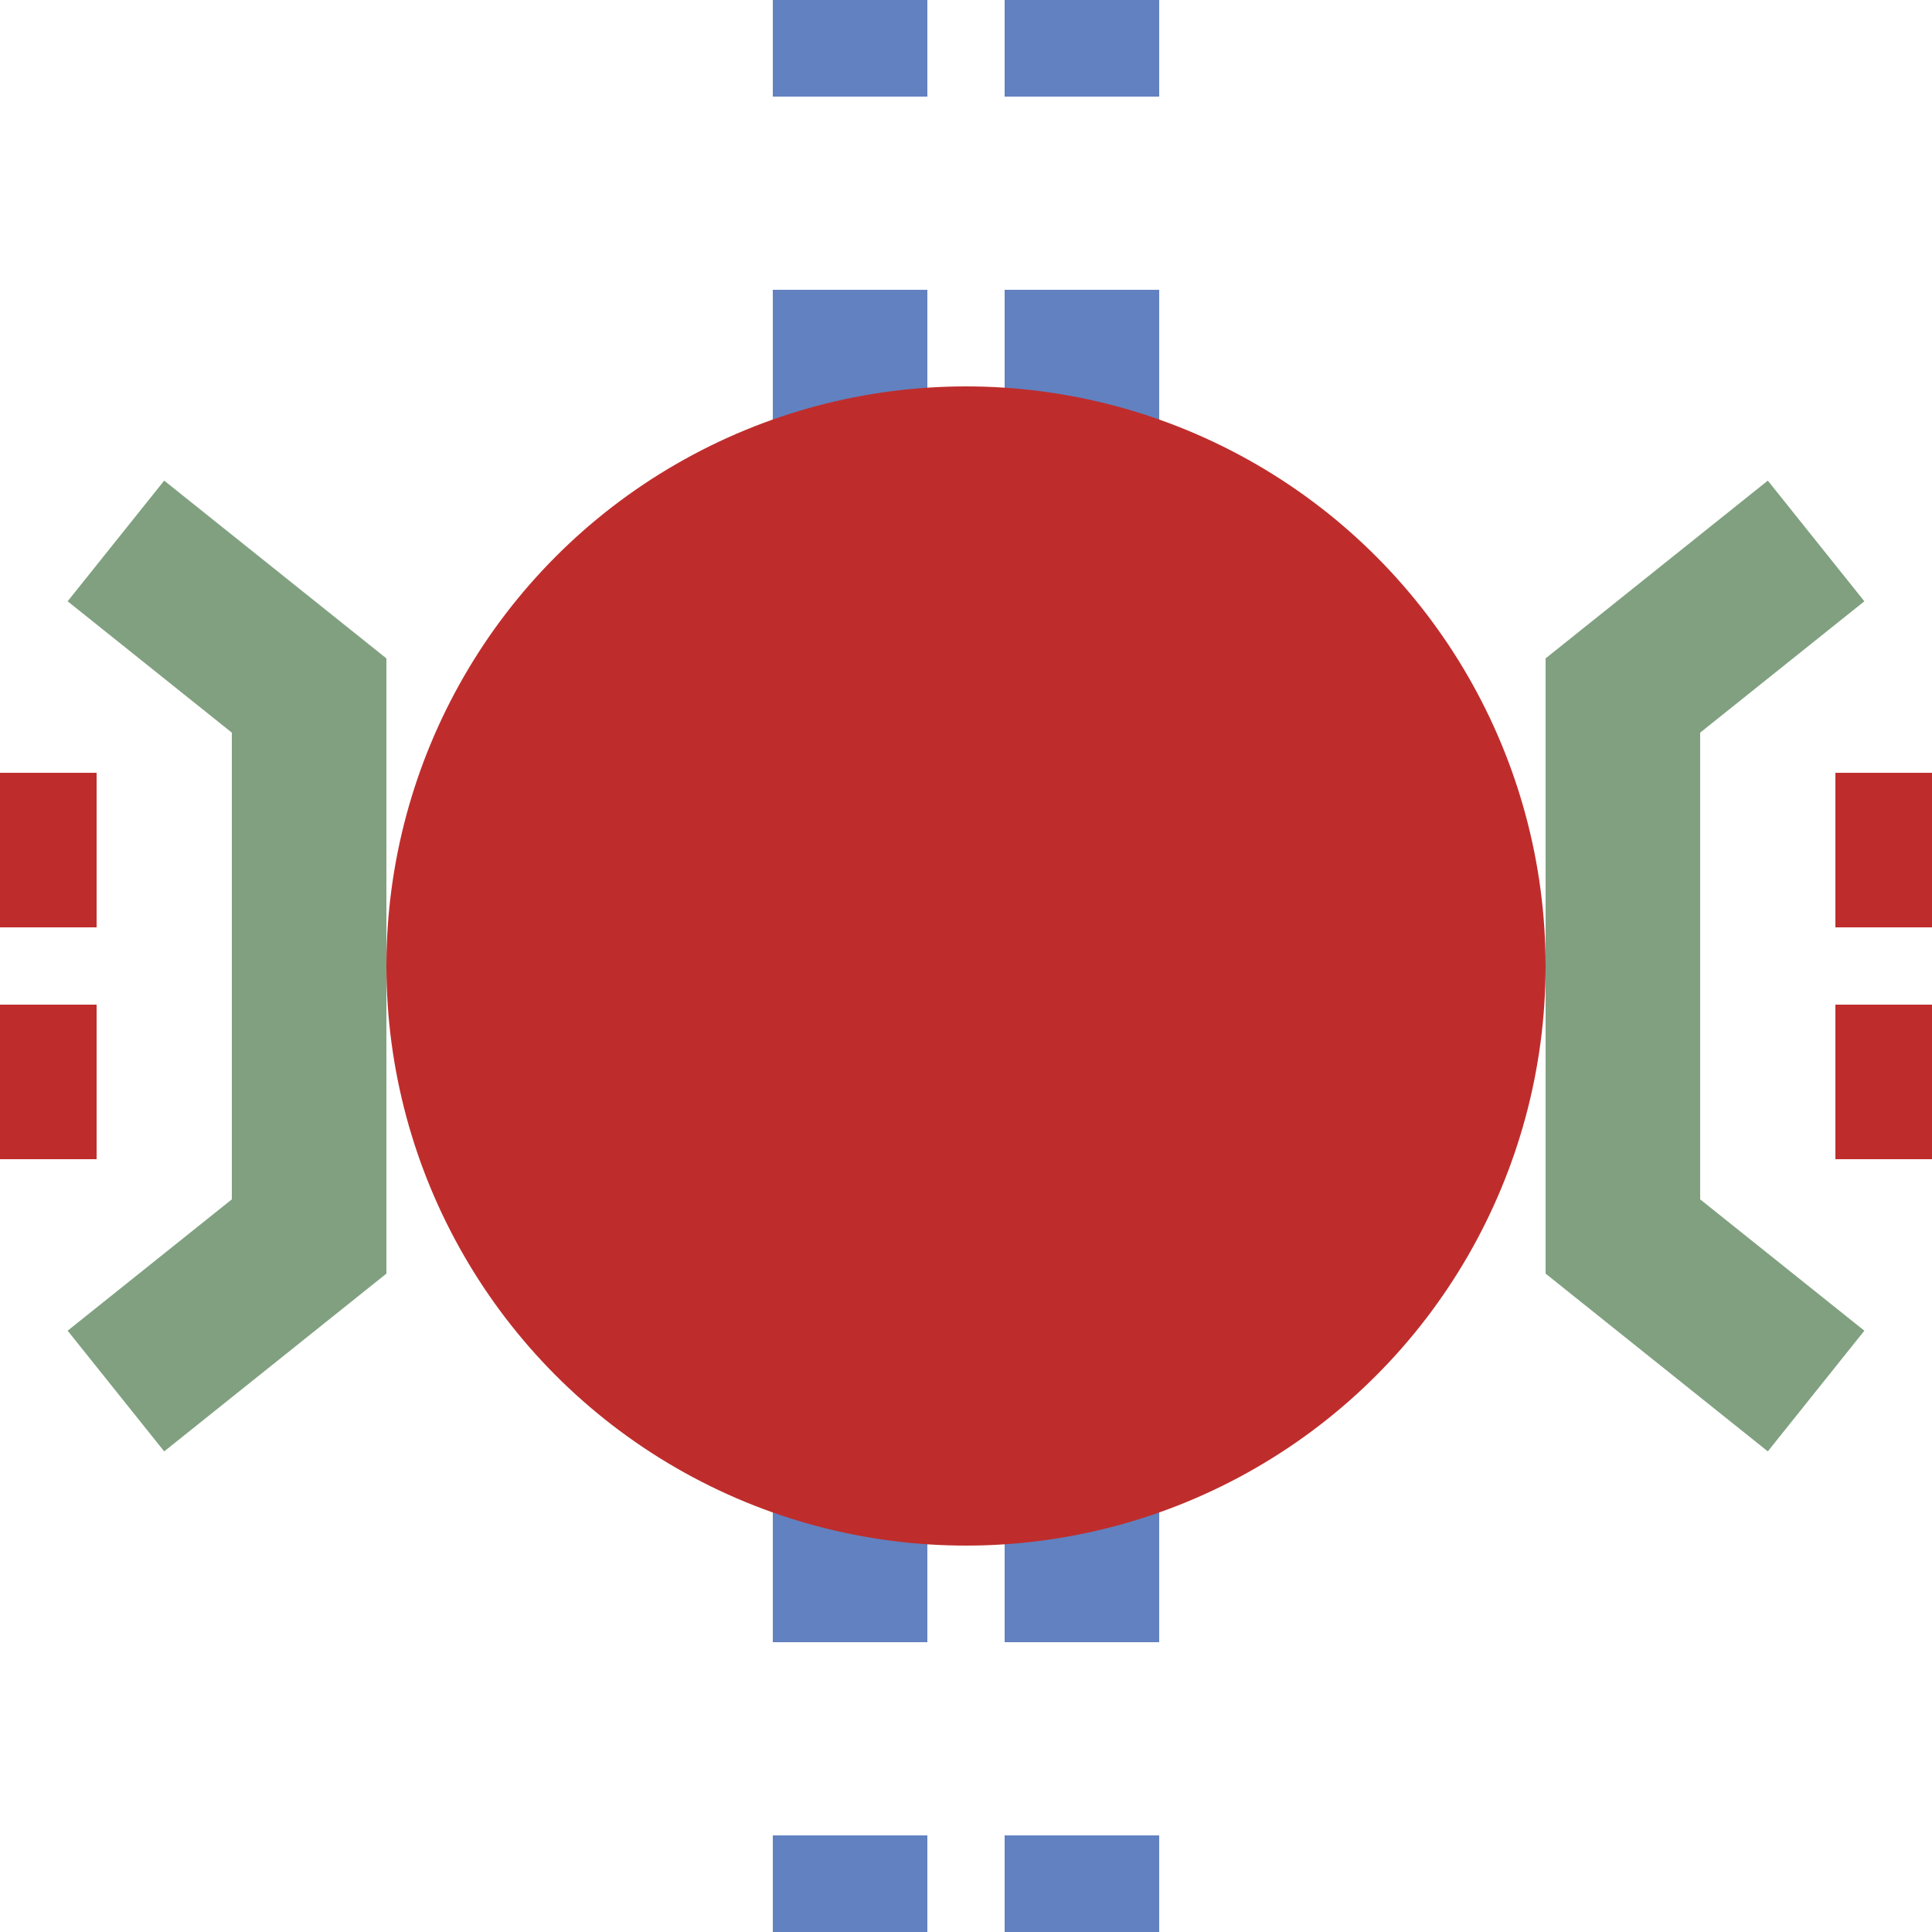 <?xml version="1.0" encoding="UTF-8"?>
<svg xmlns="http://www.w3.org/2000/svg" width="500" height="500">
 <title>uxmtTBHFto</title>
 <g stroke-width="40" stroke-dasharray="50">
  <path stroke="#6281C0" d="M 220,525 V 0 m 60,525 V 0"/>
  <path stroke="#BE2D2C" d="M 5,200 v 40 m 0,20 v 40 M 495,200 v 40 m 0,20 v 40"/>
 </g>
 <path stroke="#80A080" d="m 30,140 50,40 v 140 l -50,40 m 440,-220 -50,40 v 140 l 50,40" stroke-width="40" fill="none"/>
 <circle fill="#BE2D2C" cx="250" cy="250" r="150"/>
</svg>